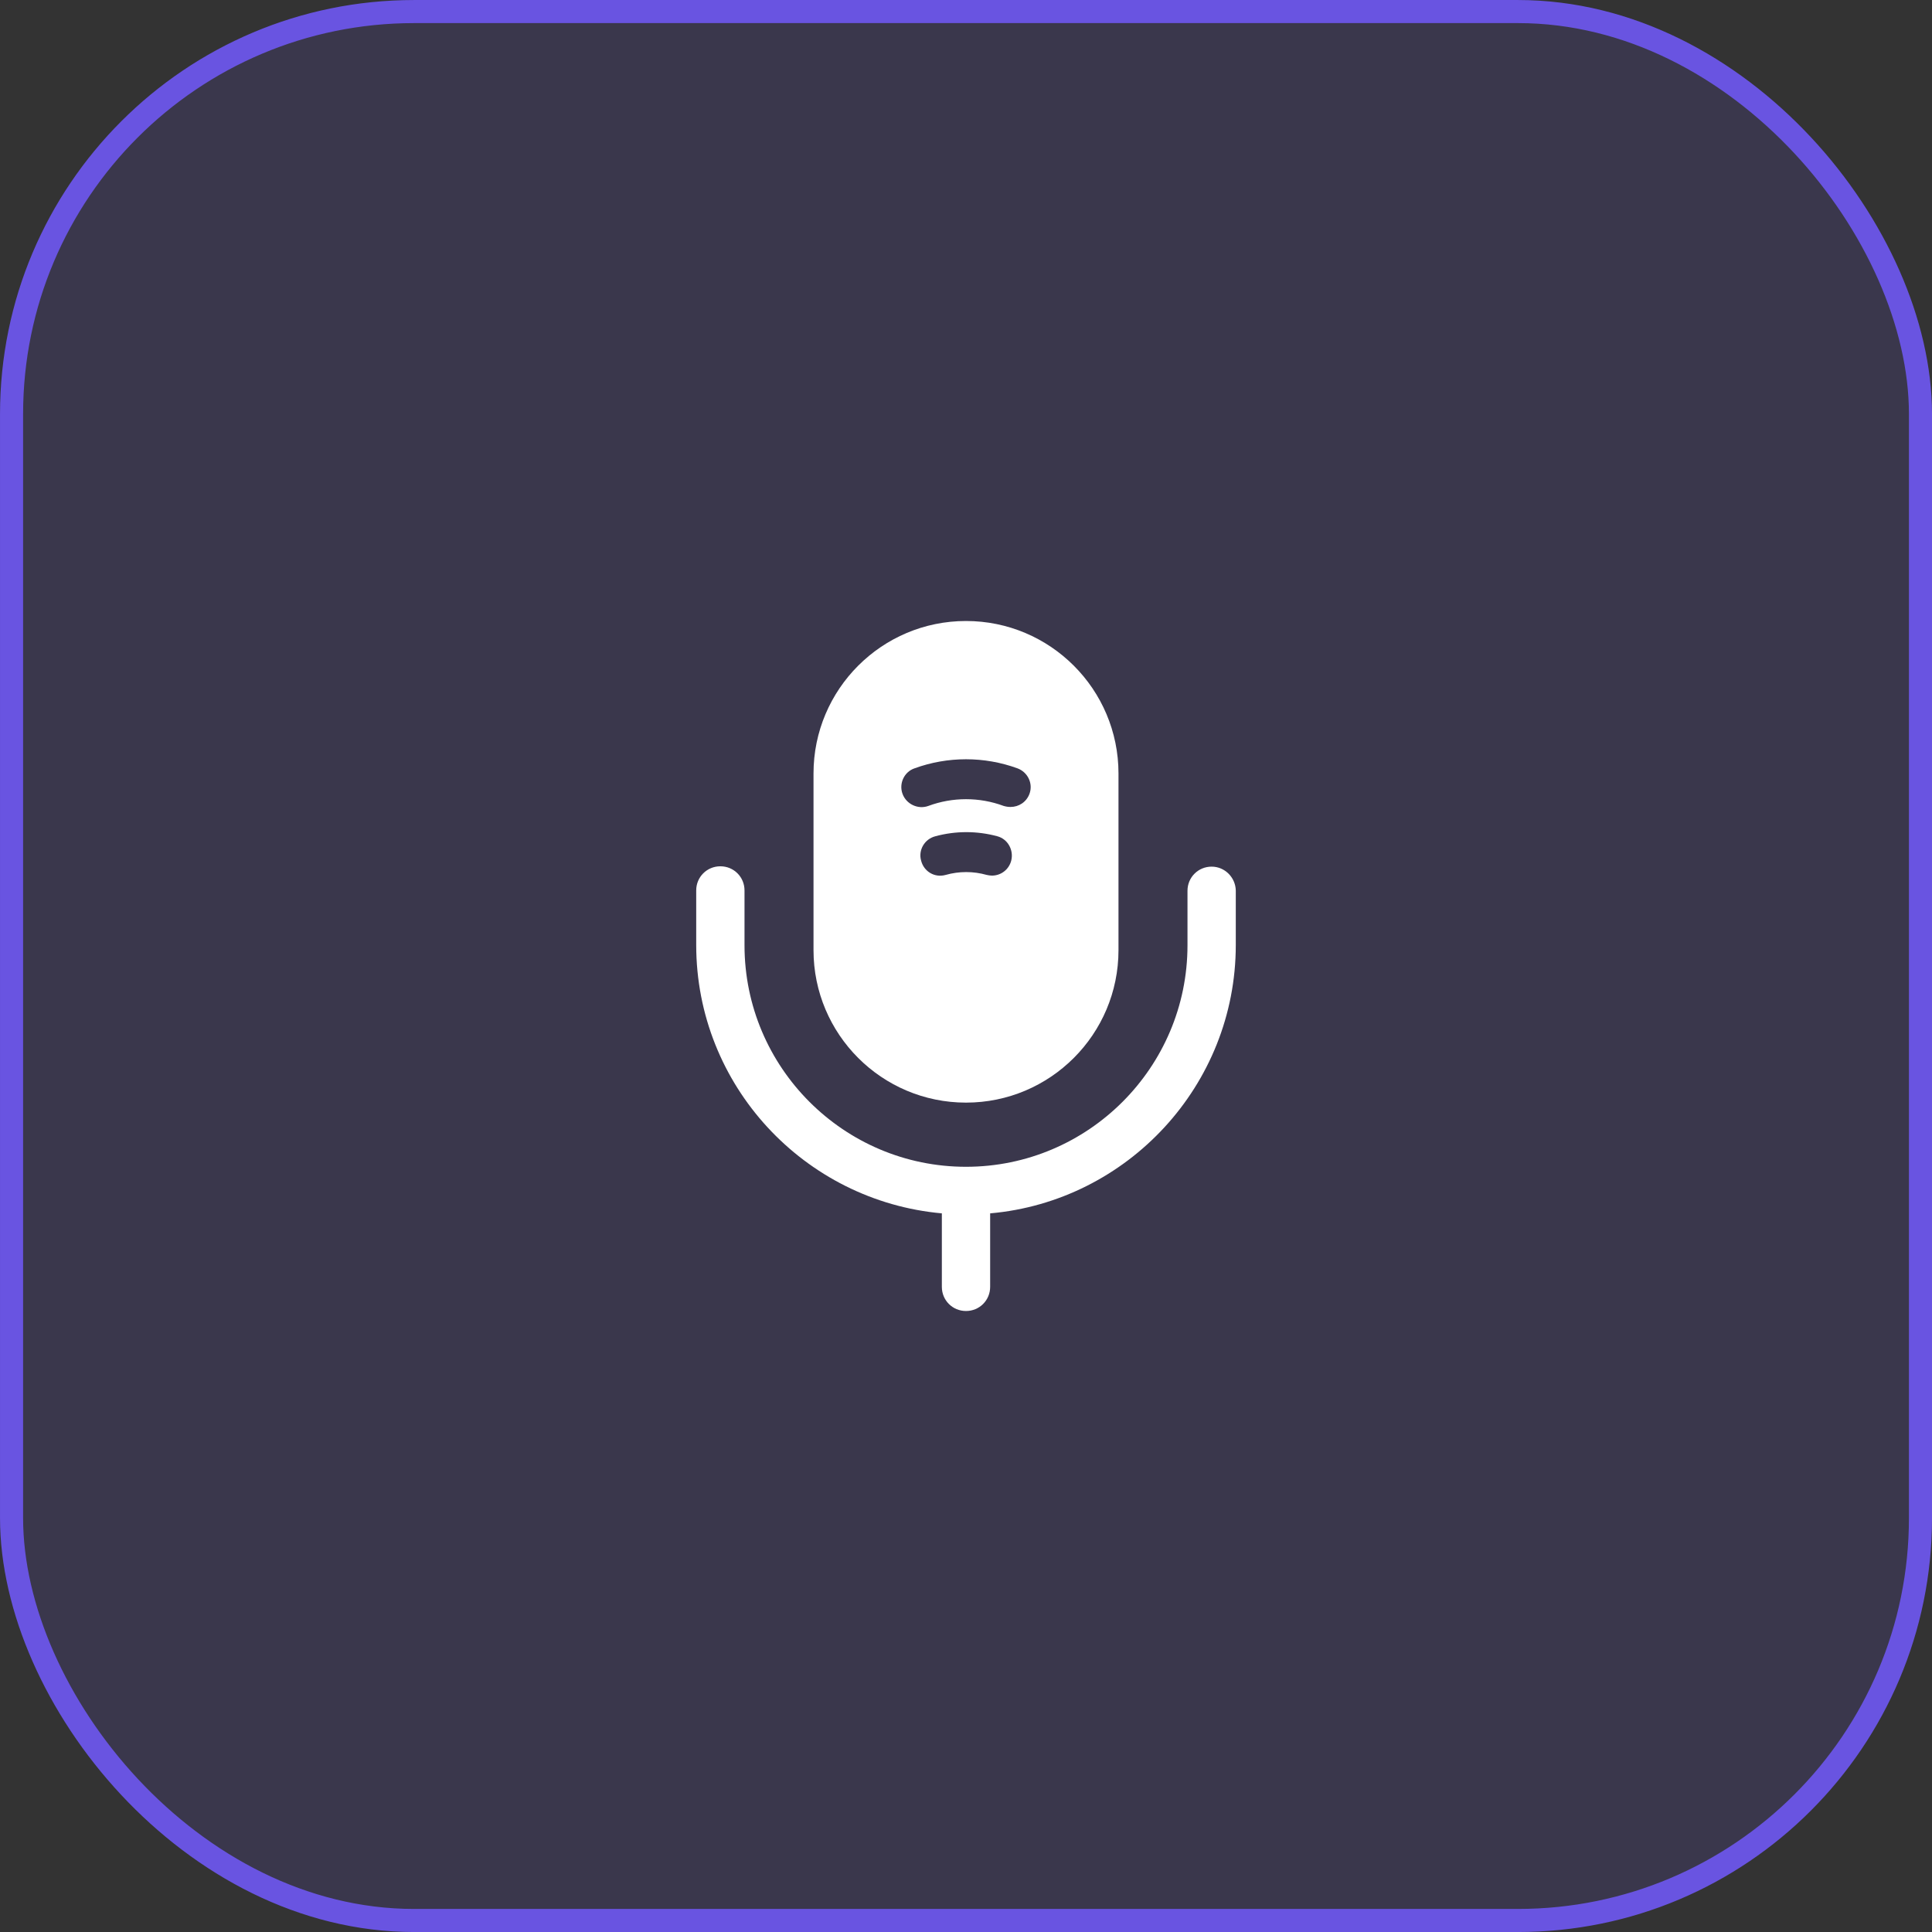 <svg width="56" height="56" viewBox="0 0 56 56" fill="none" xmlns="http://www.w3.org/2000/svg">
<rect x="0" y="0" width="56" height="56" fill="#333333" stroke="none"/>
<rect x="0.335" y="0.335" width="55.331" height="55.331" rx="11.666" fill="#6954E1" fill-opacity="0.15" stroke="#6954E1" stroke-width="0.669"/>
<path d="M35.12 25.12C34.73 25.12 34.42 25.43 34.42 25.82V27.4C34.42 30.94 31.54 33.82 28 33.82C24.46 33.82 21.58 30.94 21.58 27.4V25.81C21.58 25.42 21.27 25.11 20.88 25.11C20.49 25.11 20.18 25.42 20.18 25.81V27.39C20.18 31.46 23.31 34.81 27.3 35.17V37.3C27.3 37.69 27.61 38 28 38C28.39 38 28.7 37.69 28.7 37.3V35.17C32.68 34.82 35.82 31.46 35.82 27.39V25.81C35.81 25.43 35.5 25.12 35.12 25.12Z" fill="white"/>
<path d="M28 18C25.56 18 23.58 19.98 23.58 22.42V27.54C23.58 29.98 25.56 31.96 28 31.96C30.44 31.96 32.42 29.98 32.42 27.54V22.42C32.42 19.98 30.44 18 28 18ZM29.31 24.95C29.24 25.21 29.01 25.38 28.75 25.38C28.7 25.38 28.65 25.37 28.6 25.36C28.21 25.25 27.8 25.25 27.41 25.36C27.09 25.45 26.78 25.26 26.7 24.95C26.61 24.64 26.8 24.32 27.11 24.24C27.7 24.08 28.32 24.08 28.91 24.24C29.21 24.32 29.39 24.64 29.31 24.95ZM29.84 23.01C29.75 23.25 29.53 23.39 29.29 23.39C29.22 23.39 29.16 23.38 29.09 23.36C28.39 23.1 27.61 23.1 26.91 23.36C26.61 23.47 26.27 23.31 26.16 23.01C26.05 22.71 26.21 22.37 26.51 22.27C27.47 21.92 28.53 21.92 29.49 22.27C29.79 22.38 29.95 22.71 29.84 23.01Z" fill="white"/>
</svg>
